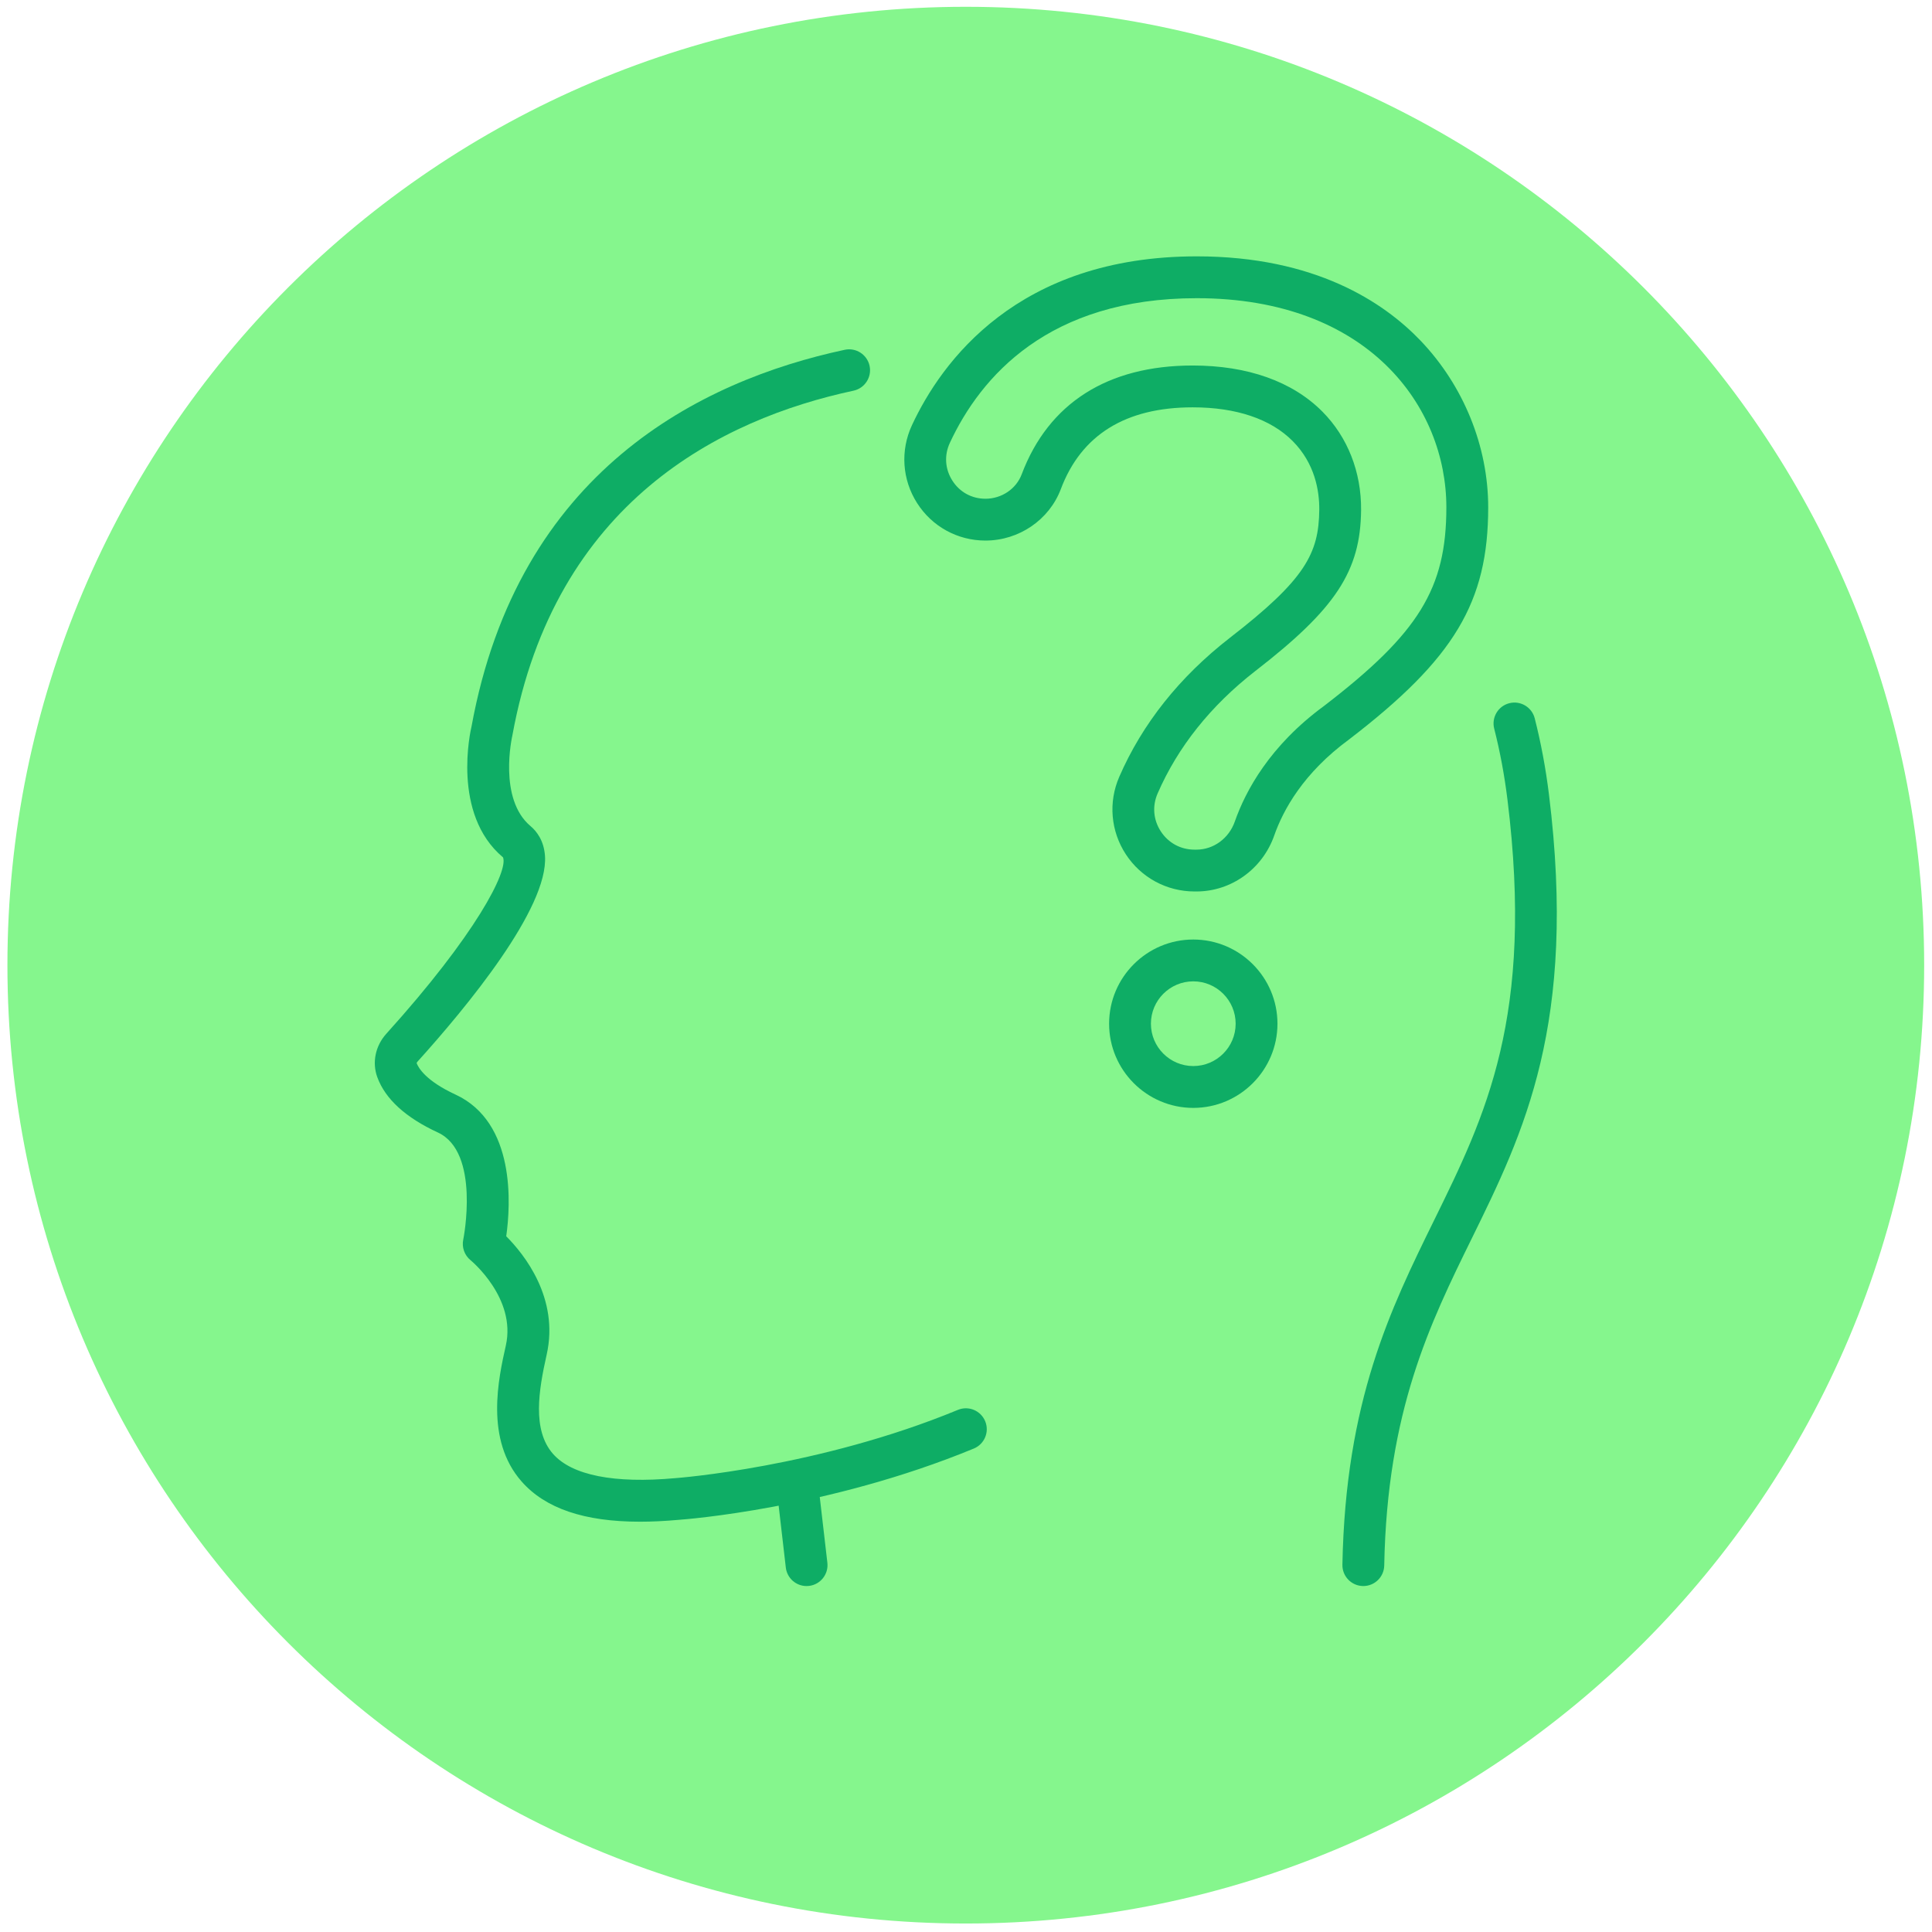 <svg xmlns="http://www.w3.org/2000/svg" width="128" height="128" viewBox="0 0 128 128" fill="none"><path d="M127.481 63.944C127.481 99.011 99.054 127.438 63.987 127.438C28.92 127.438 0.492 99.011 0.492 63.944C0.492 28.877 28.92 0.45 63.987 0.45C99.054 0.45 127.481 28.877 127.481 63.944Z" fill="#85F68D"></path><path d="M90.324 105.079C90.315 105.079 90.306 105.079 90.297 105.079C89.532 105.064 88.924 104.433 88.938 103.668C89.142 92.799 92.13 86.715 95.02 80.832C98.429 73.893 101.648 67.338 99.873 52.976C99.673 51.353 99.377 49.771 98.995 48.276C98.805 47.534 99.252 46.78 99.994 46.59C100.734 46.401 101.489 46.847 101.679 47.589C102.09 49.199 102.408 50.897 102.623 52.637C104.5 67.818 100.945 75.055 97.507 82.054C94.751 87.665 91.901 93.467 91.709 103.719C91.694 104.475 91.077 105.079 90.324 105.079Z" fill="#0EAD65"></path><path d="M42.402 100.817C38.709 100.817 36.124 99.937 34.554 98.149C32.117 95.375 33.025 91.322 33.513 89.144C34.218 86.004 31.209 83.519 31.178 83.494C30.773 83.165 30.583 82.633 30.693 82.122C30.705 82.067 31.839 76.337 29.011 75.031C26.875 74.045 25.524 72.811 24.997 71.365C24.641 70.392 24.871 69.29 25.595 68.488C31.523 61.924 33.685 57.704 33.327 56.803C29.897 53.932 31.182 48.372 31.239 48.137C34.319 31.235 46.388 25.226 55.967 23.174C56.711 23.015 57.451 23.49 57.612 24.239C57.772 24.987 57.295 25.723 56.547 25.884C47.795 27.758 36.77 33.24 33.949 48.709C33.925 48.821 32.995 52.918 35.147 54.73C35.546 55.066 36.036 55.681 36.107 56.708C36.343 60.167 30.91 66.738 27.651 70.347C27.613 70.389 27.604 70.428 27.604 70.436C27.72 70.744 28.212 71.609 30.172 72.515C34.183 74.367 33.832 79.831 33.539 81.907C34.719 83.09 37.061 85.996 36.218 89.751C35.691 92.099 35.246 94.737 36.636 96.32C37.887 97.745 40.69 98.3 44.753 97.93C44.874 97.921 54.222 97.221 63.462 93.409C64.17 93.115 64.979 93.454 65.272 94.161C65.563 94.868 65.226 95.678 64.518 95.97C54.849 99.96 45.374 100.664 44.976 100.692C44.064 100.775 43.207 100.817 42.402 100.817Z" fill="#0EAD65"></path><path d="M53.437 105.08C52.743 105.08 52.144 104.56 52.062 103.854L51.455 98.61C51.367 97.85 51.912 97.163 52.672 97.075C53.429 96.987 54.12 97.531 54.208 98.292L54.815 103.535C54.903 104.295 54.358 104.983 53.598 105.071C53.544 105.077 53.49 105.08 53.437 105.08Z" fill="#0EAD65"></path><path d="M79.058 65.017C77.51 65.017 76.251 66.276 76.251 67.823C76.251 69.371 77.51 70.629 79.058 70.629C80.606 70.629 81.865 69.371 81.865 67.823C81.865 66.276 80.606 65.017 79.058 65.017ZM79.058 73.401C75.983 73.401 73.481 70.898 73.481 67.823C73.481 64.747 75.983 62.246 79.058 62.246C82.133 62.246 84.635 64.747 84.635 67.823C84.635 70.898 82.133 73.401 79.058 73.401Z" fill="#0EAD65"></path><path d="M79.02 24.216C82.658 24.216 85.63 25.273 87.614 27.273C89.286 28.958 90.196 31.273 90.176 33.791C90.137 37.84 88.499 40.331 83.166 44.458C80.215 46.754 78.037 49.484 76.694 52.571C76.331 53.406 76.41 54.323 76.91 55.086C77.412 55.852 78.225 56.291 79.141 56.291H79.27C80.399 56.291 81.418 55.545 81.807 54.436C82.523 52.39 84.131 49.401 87.719 46.772C94.001 41.947 95.825 38.991 95.825 33.609C95.825 26.941 90.654 19.762 79.3 19.756H79.288C69.459 19.756 64.969 24.965 62.932 29.337C62.548 30.162 62.608 31.075 63.096 31.841C63.583 32.605 64.382 33.043 65.288 33.043C66.36 33.043 67.325 32.393 67.69 31.424C69.468 26.708 73.386 24.216 79.02 24.216ZM79.27 59.062H79.141C77.301 59.062 75.601 58.144 74.593 56.606C73.586 55.07 73.421 53.149 74.154 51.466C75.683 47.949 78.143 44.855 81.466 42.269C86.477 38.393 87.377 36.672 87.405 33.767C87.415 32.514 87.118 30.707 85.647 29.225C84.194 27.761 81.903 26.987 79.02 26.987C74.577 26.987 71.637 28.809 70.284 32.401C69.515 34.442 67.507 35.814 65.288 35.814C63.443 35.814 61.751 34.886 60.76 33.331C59.767 31.773 59.64 29.843 60.421 28.167C62.366 23.99 67.406 16.984 79.288 16.984H79.301C87.129 16.988 91.675 20.02 94.11 22.563C96.961 25.54 98.597 29.566 98.597 33.609C98.597 39.895 96.357 43.632 89.382 48.988C86.341 51.216 85.009 53.677 84.422 55.352C83.645 57.571 81.575 59.062 79.27 59.062Z" fill="#0EAD65"></path></svg>